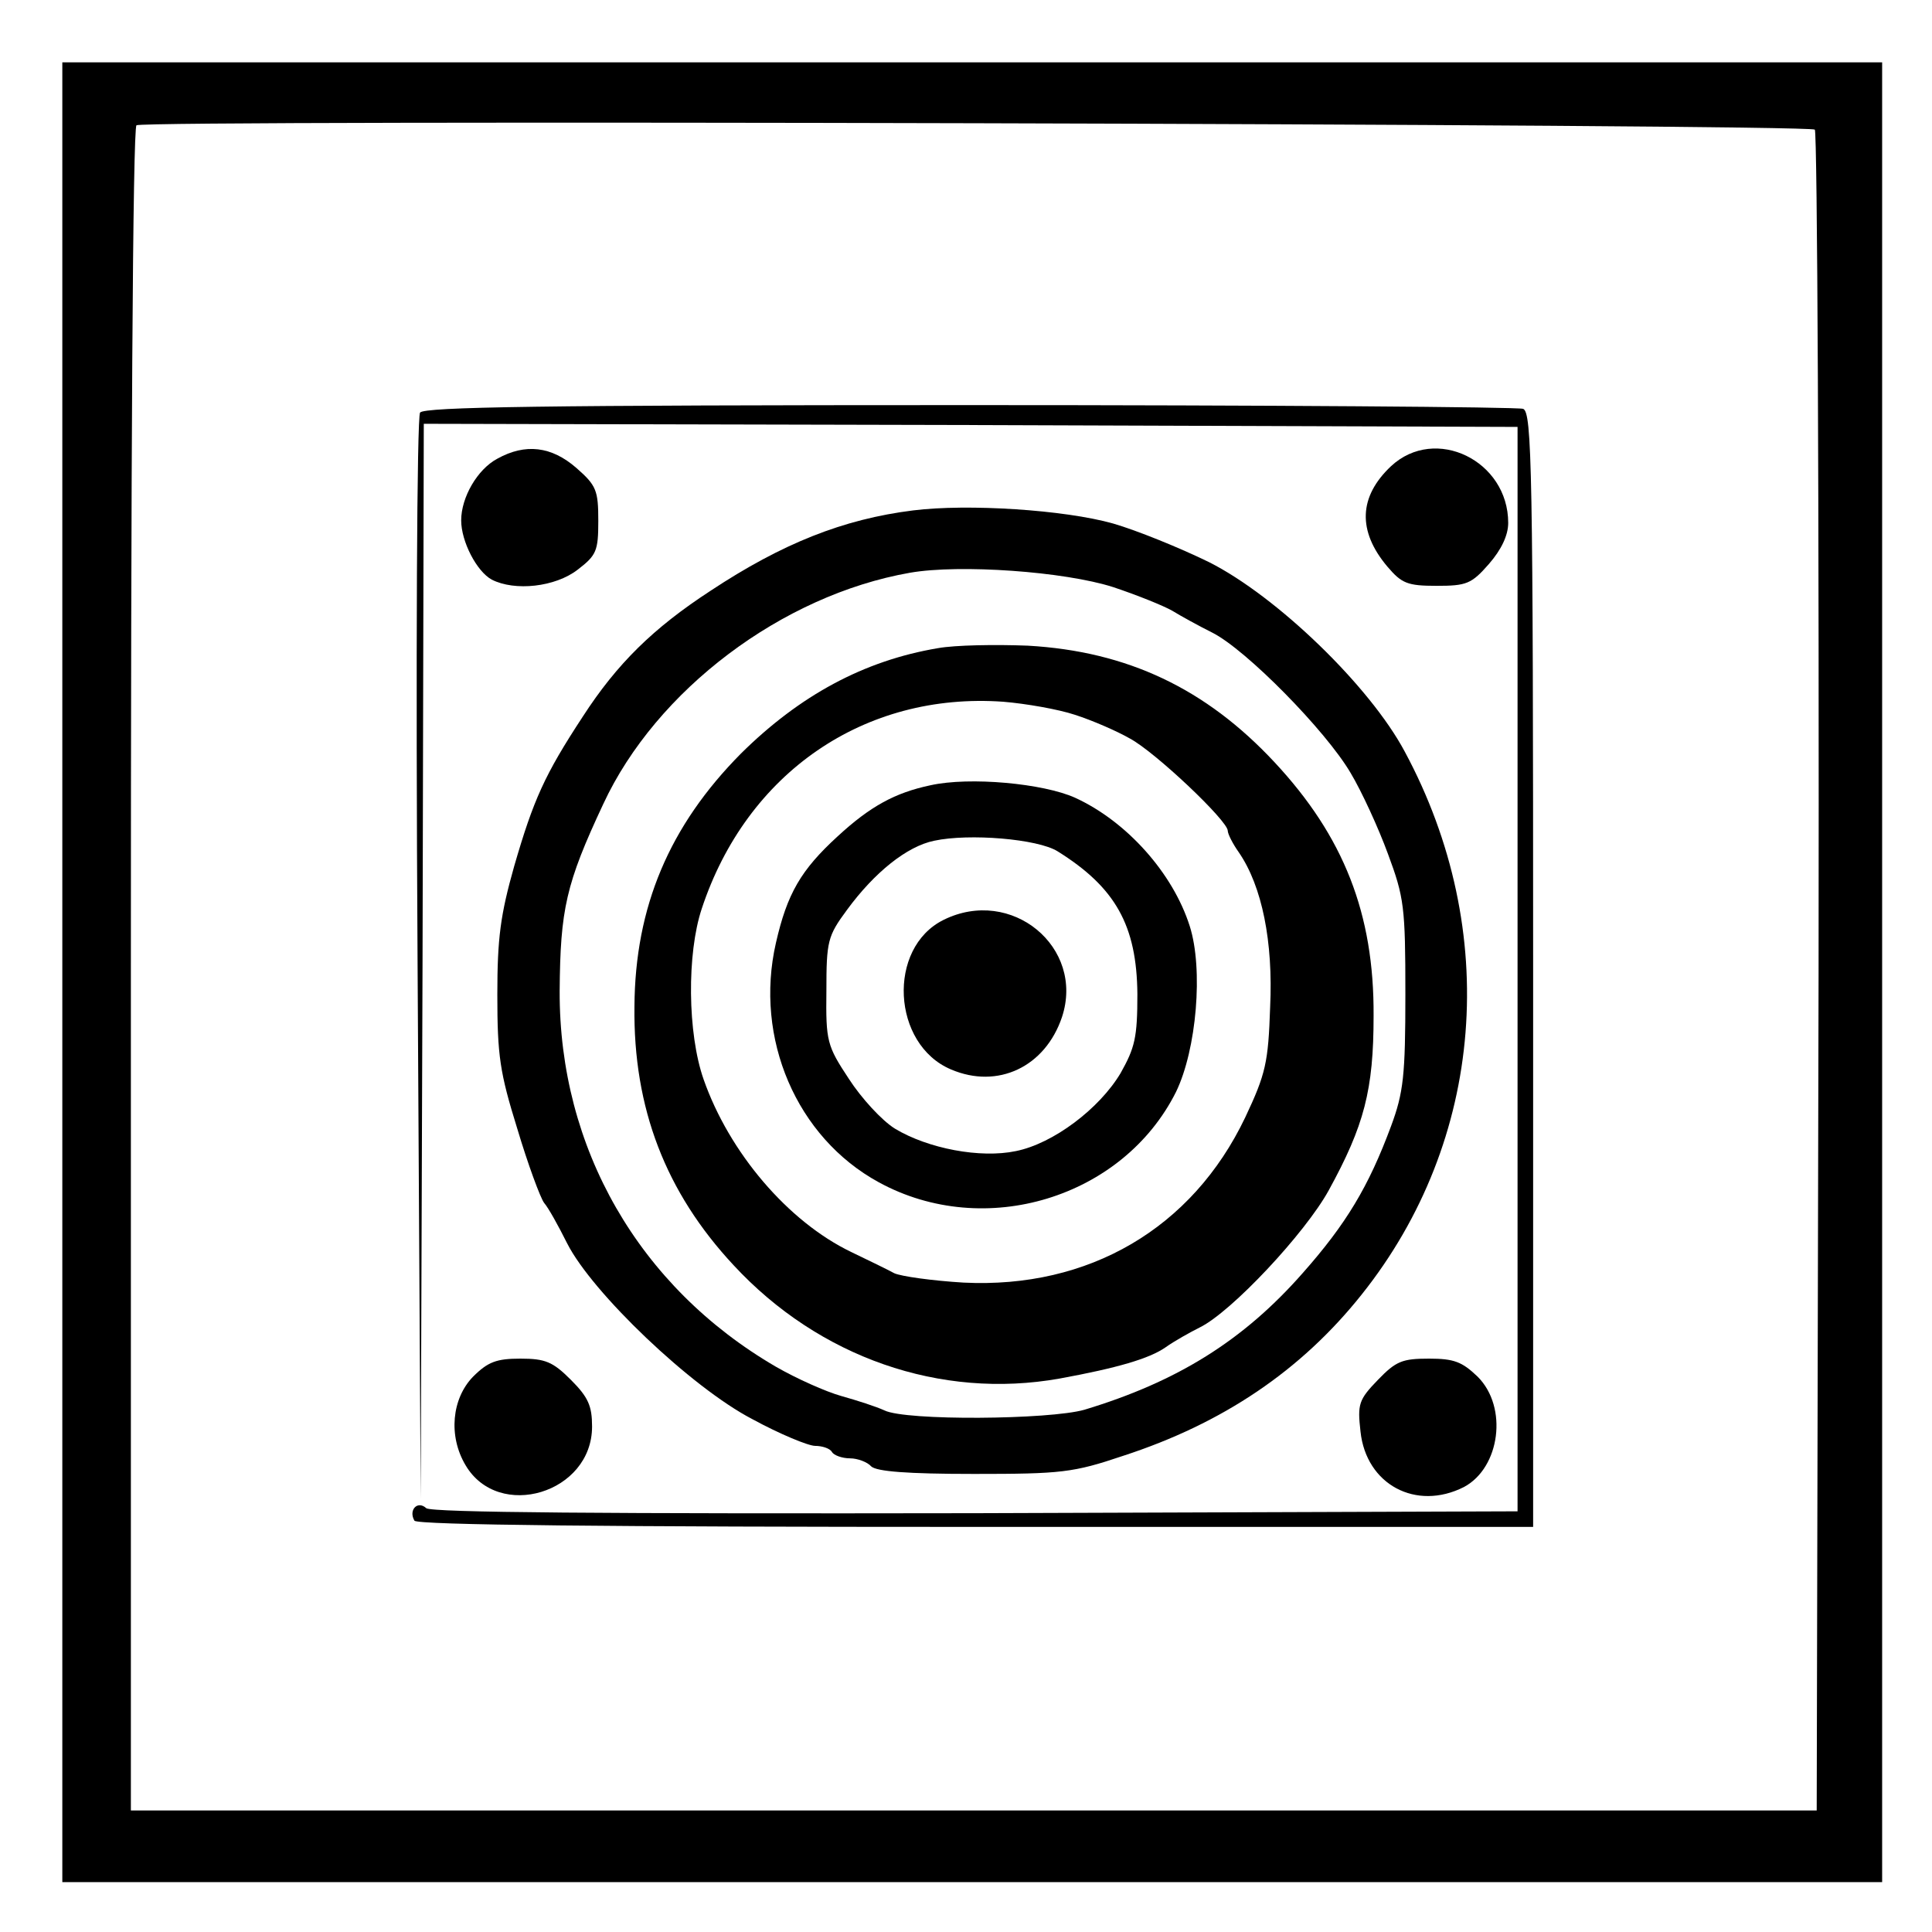 <?xml version="1.0" standalone="no"?>
<!DOCTYPE svg PUBLIC "-//W3C//DTD SVG 20010904//EN"
 "http://www.w3.org/TR/2001/REC-SVG-20010904/DTD/svg10.dtd">
<svg version="1.0" xmlns="http://www.w3.org/2000/svg"
 width="310pt" height="310pt" viewBox="0 0 310 310"
 preserveAspectRatio="xMidYMid meet">
<g transform="translate(0,310) scale(0.1,-0.1)"
fill="#000000" stroke="none">
<path d="M100 1540 l0 -1460 1460 0 1460 0 0 1460 0 1460 -1460 0 -1460 0 0
-1460z m2812 1352 c4 -4 7 -613 6 -1353 l-3 -1344 -1353 0 -1352 0 0 1349 c0
806 3 1352 9 1355 15 9 2684 2 2693 -7z"/>
<path d="M674 2438 c-5 -8 -7 -392 -4 -878 l5 -865 3 863 2 862 878 -2 877 -3
0 -870 0 -870 -869 -3 c-598 -1 -873 1 -882 8 -14 13 -29 -3 -19 -20 4 -7 315
-10 901 -10 l894 0 0 894 c0 806 -2 894 -16 900 -9 3 -408 6 -889 6 -687 0
-874 -3 -881 -12z"/>
<path d="M798 2364 c-32 -17 -58 -62 -58 -99 0 -34 25 -82 49 -95 37 -19 102
-12 138 16 30 23 33 30 33 78 0 49 -3 57 -35 85 -40 35 -82 40 -127 15z"/>
<path d="M2232 2352 c-52 -49 -54 -104 -6 -161 23 -27 32 -31 79 -31 48 0 56
3 84 35 20 23 31 46 31 66 0 100 -117 157 -188 91z"/>
<path d="M1465 2281 c-112 -14 -210 -53 -325 -129 -92 -60 -150 -117 -205
-202 -61 -93 -79 -133 -110 -240 -22 -78 -27 -115 -27 -206 0 -98 4 -125 32
-215 17 -57 37 -111 43 -119 7 -8 23 -37 37 -65 40 -79 199 -231 297 -282 44
-24 90 -43 101 -43 11 0 24 -4 27 -10 3 -5 16 -10 29 -10 12 0 28 -6 34 -13 9
-8 57 -12 165 -12 140 0 159 2 239 29 160 52 286 137 383 259 197 247 224 583
69 871 -56 105 -205 249 -314 304 -47 23 -116 51 -154 62 -78 22 -233 32 -321
21z m321 -123 c39 -13 81 -30 95 -38 13 -8 42 -24 64 -35 54 -27 182 -157 222
-225 18 -30 45 -89 60 -130 26 -70 28 -85 28 -225 0 -131 -3 -158 -23 -212
-36 -97 -72 -157 -142 -236 -95 -108 -201 -174 -350 -219 -56 -16 -287 -18
-321 -1 -13 6 -44 16 -69 23 -25 7 -72 28 -105 47 -220 128 -348 351 -347 603
1 131 10 172 70 300 85 183 287 335 492 371 80 14 248 2 326 -23z"/>
<path d="M1505 2060 c-119 -20 -222 -76 -316 -169 -115 -116 -170 -246 -171
-406 -2 -163 50 -298 159 -415 137 -148 332 -216 523 -182 93 17 144 32 170
50 14 10 39 24 55 32 51 25 169 151 207 220 57 104 72 161 72 280 1 164 -48
288 -159 407 -110 118 -236 178 -396 187 -52 2 -116 1 -144 -4z m220 -107 c28
-9 67 -26 88 -38 41 -22 157 -132 157 -148 0 -5 8 -21 18 -35 37 -54 55 -143
50 -248 -3 -89 -7 -107 -40 -177 -85 -178 -251 -275 -452 -265 -50 3 -100 10
-111 15 -11 6 -42 21 -69 34 -102 49 -196 160 -237 277 -26 74 -27 202 -3 274
72 218 261 348 484 332 36 -3 88 -12 115 -21z"/>
<path d="M1493 1840 c-57 -12 -97 -34 -149 -82 -59 -54 -81 -92 -99 -171 -35
-153 33 -312 165 -384 170 -93 392 -25 477 145 33 68 44 197 22 266 -27 85
-101 168 -184 206 -51 23 -169 34 -232 20z m204 -106 c93 -58 127 -119 128
-229 0 -70 -4 -86 -27 -127 -34 -57 -108 -113 -168 -125 -57 -12 -141 4 -194
36 -21 13 -54 49 -74 80 -35 53 -37 60 -36 141 0 80 2 88 33 130 44 60 96 102
140 111 56 12 166 3 198 -17z"/>
<path d="M1514 1624 c-91 -45 -83 -200 12 -240 75 -32 151 4 178 84 37 112
-81 210 -190 156z"/>
<path d="M759 891 c-34 -35 -40 -95 -12 -142 53 -90 203 -45 203 62 0 33 -6
47 -34 75 -29 29 -41 34 -81 34 -38 0 -52 -5 -76 -29z"/>
<path d="M2211 886 c-31 -32 -33 -39 -28 -83 9 -85 89 -128 166 -89 58 31 71
128 22 177 -25 24 -38 29 -78 29 -43 0 -53 -4 -82 -34z"/>
</g>
</svg>
